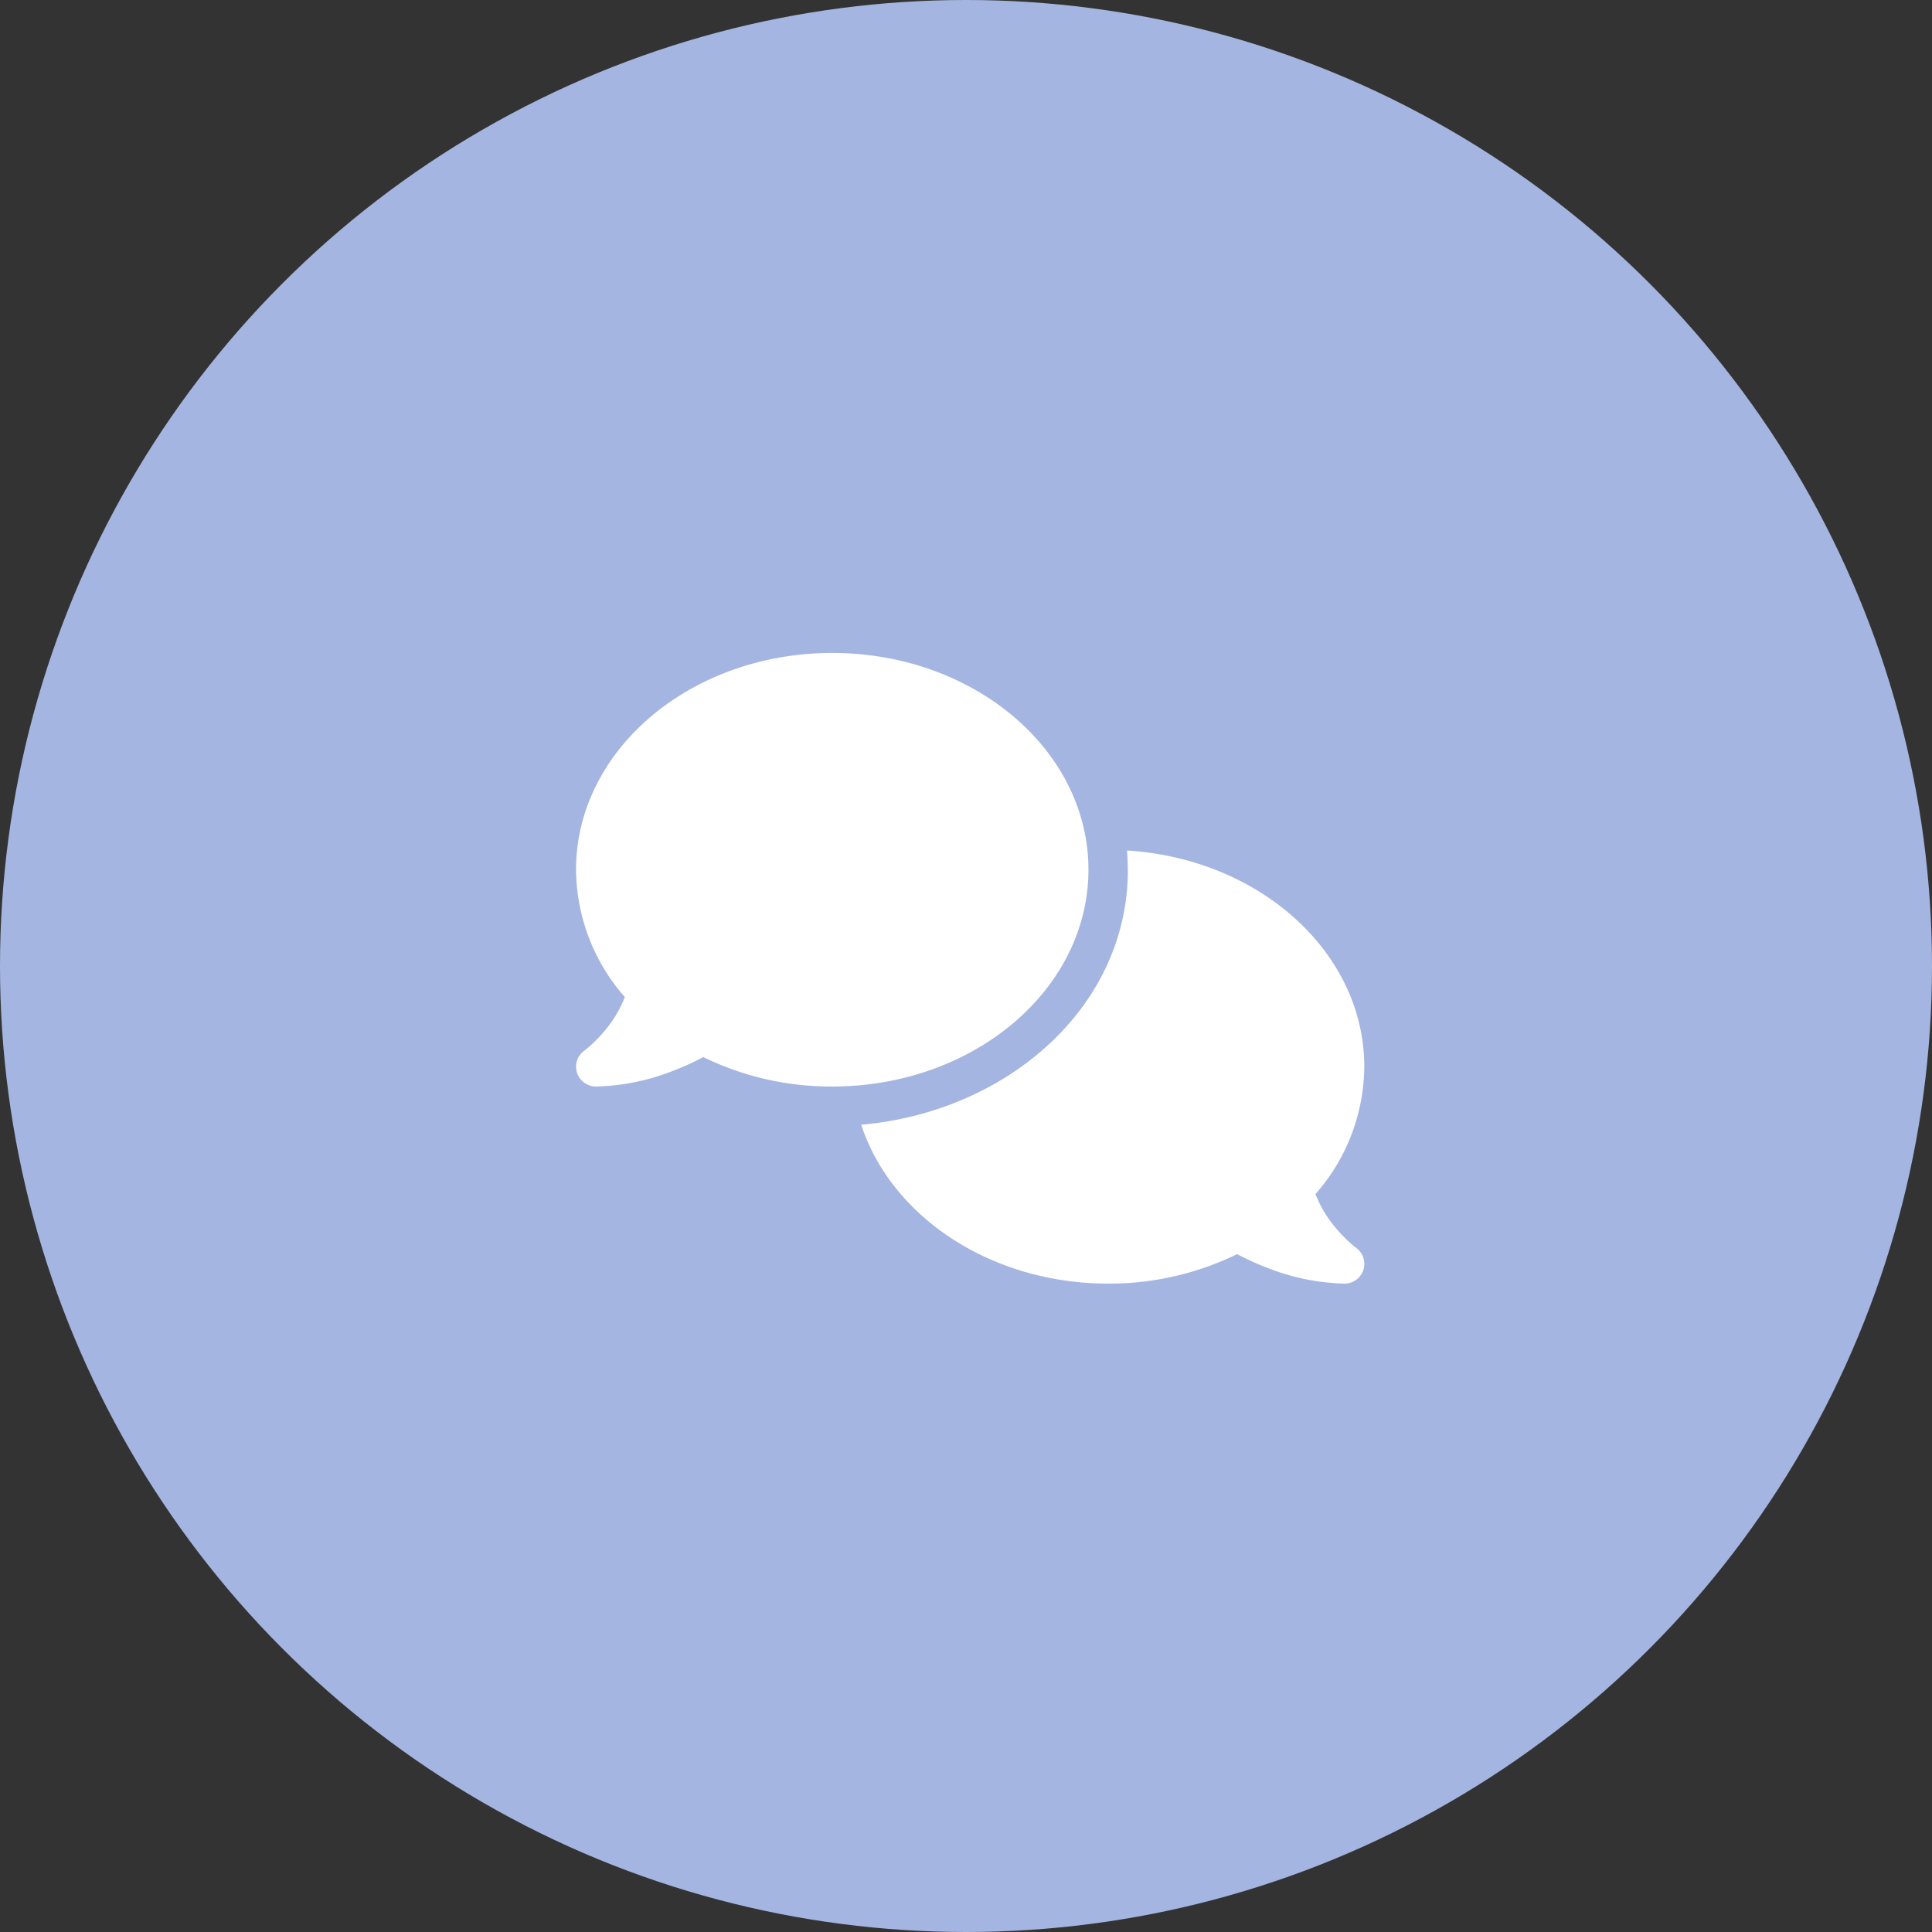 <svg xmlns="http://www.w3.org/2000/svg" width="179" height="179" viewBox="0 0 179 179"><rect x="0" y="0" width="179" height="179" fill="#333333" stroke="none"/><g transform="translate(-143 -1548)"><circle cx="89.5" cy="89.5" r="89.5" transform="translate(143 1548)" fill="#a4b5e1"/><path d="M23.727,40.17c13.112,0,23.737-8.993,23.737-20.085S36.84,0,23.727,0-.01,8.993-.01,20.085a18.069,18.069,0,0,0,4.519,11.8A10.593,10.593,0,0,1,2.889,34.7a13.088,13.088,0,0,1-1.518,1.632c-.205.183-.377.331-.491.422a1.008,1.008,0,0,1-.126.091l-.023.023h0A1.82,1.82,0,0,0,.082,38.9,1.852,1.852,0,0,0,1.816,40.17,20.623,20.623,0,0,0,8.9,38.744a24.291,24.291,0,0,0,2.876-1.3A26.979,26.979,0,0,0,23.727,40.17ZM51.116,20.085c0,12.816-11.309,22.47-24.707,23.623C29.182,52.2,38.38,58.43,49.29,58.43A26.979,26.979,0,0,0,61.239,55.7,25.16,25.16,0,0,0,64.115,57,20.623,20.623,0,0,0,71.2,58.43a1.831,1.831,0,0,0,1.073-3.309h0l-.023-.023c-.023-.023-.068-.046-.126-.091-.114-.091-.285-.228-.491-.422a13.089,13.089,0,0,1-1.518-1.632A10.775,10.775,0,0,1,68.5,50.133a18.024,18.024,0,0,0,4.519-11.8c0-10.59-9.689-19.275-21.98-20.028.046.582.068,1.175.068,1.769Z" transform="translate(196.381 1608.496)" fill="#fff"/></g></svg>